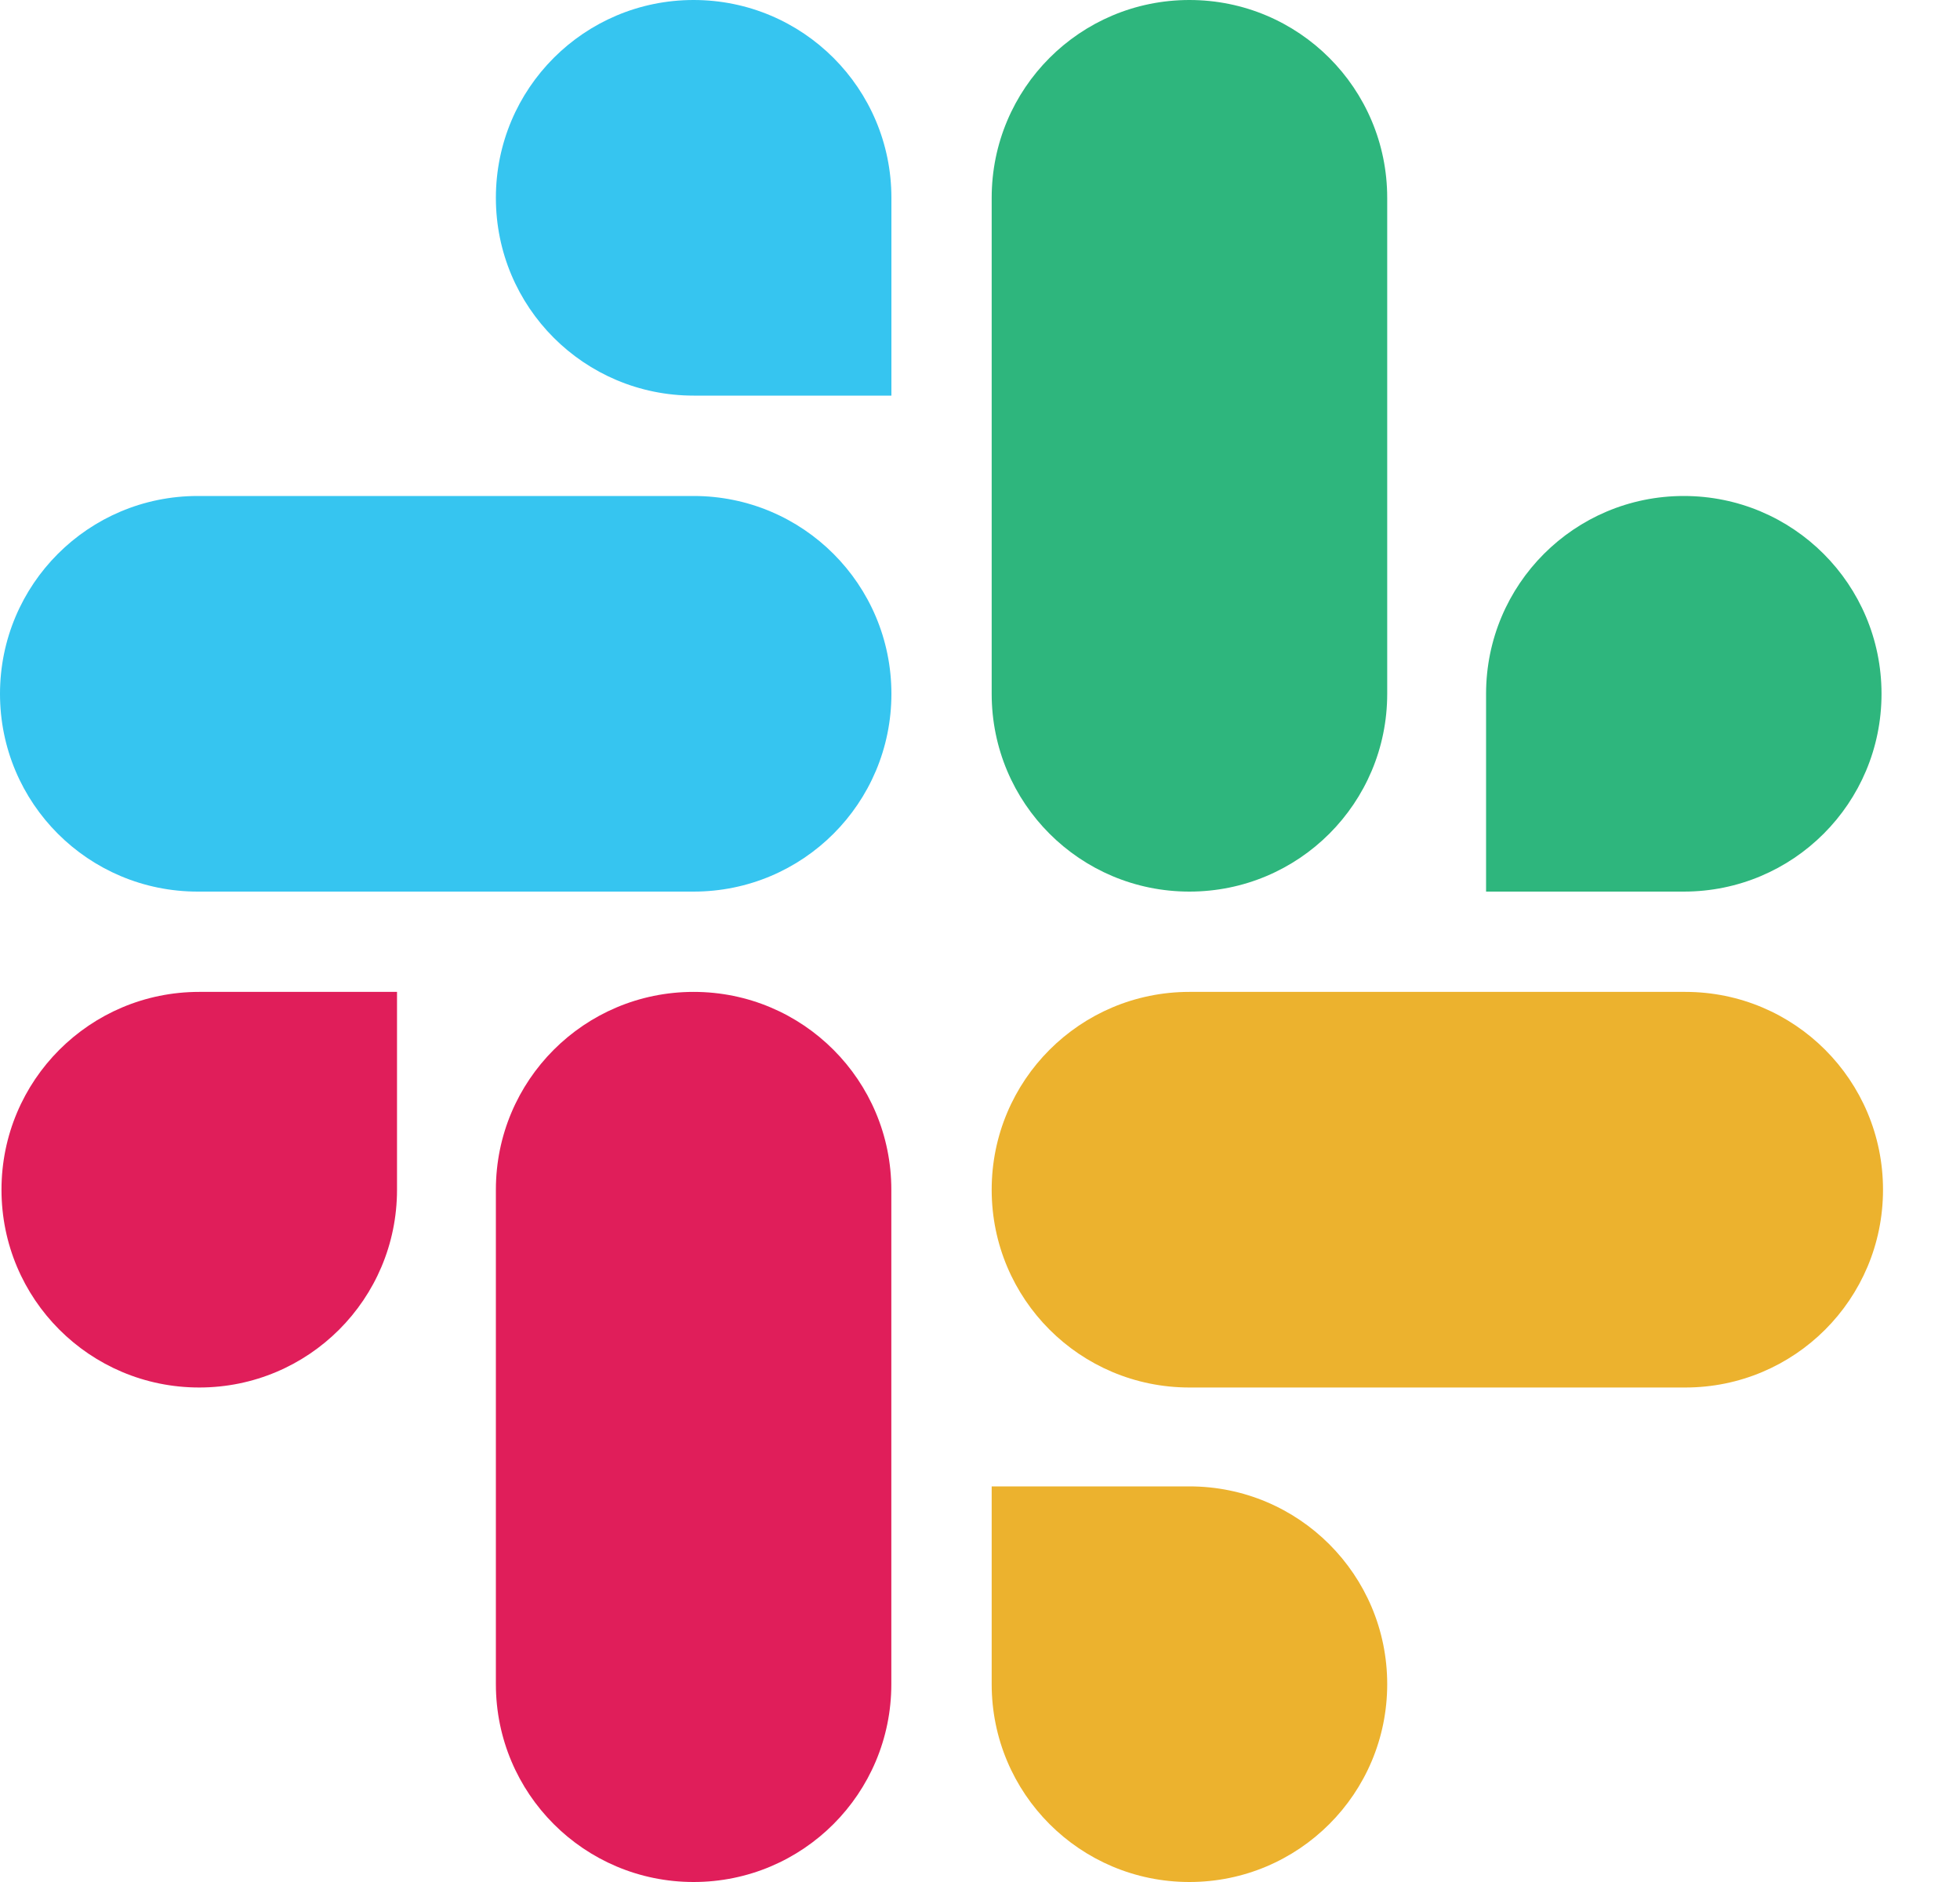 <svg width="25" height="24" viewBox="0 0 25 24" fill="none" xmlns="http://www.w3.org/2000/svg">
<path d="M5.064 15.172C5.064 16.567 3.936 17.694 2.541 17.694C1.146 17.694 0.019 16.567 0.019 15.172C0.019 13.777 1.146 12.649 2.541 12.649H5.064V15.172ZM6.325 15.172C6.325 13.777 7.452 12.649 8.847 12.649C10.242 12.649 11.369 13.777 11.369 15.172V21.477C11.369 22.872 10.242 24 8.847 24C7.452 24 6.325 22.872 6.325 21.477V15.172Z" fill="#E01E5A"/>
<path d="M8.847 5.045C7.452 5.045 6.325 3.918 6.325 2.523C6.325 1.128 7.452 0 8.847 0C10.242 0 11.37 1.128 11.37 2.523V5.045H8.847ZM8.847 6.325C10.242 6.325 11.37 7.453 11.37 8.848C11.37 10.243 10.242 11.37 8.847 11.37H2.522C1.127 11.37 0 10.243 0 8.848C0 7.453 1.127 6.325 2.522 6.325H8.847Z" fill="#36C5F0"/>
<path d="M18.955 8.848C18.955 7.453 20.082 6.325 21.477 6.325C22.872 6.325 23.999 7.453 23.999 8.848C23.999 10.243 22.872 11.37 21.477 11.37H18.955V8.848ZM17.694 8.848C17.694 10.243 16.566 11.37 15.171 11.37C13.776 11.37 12.649 10.243 12.649 8.848V2.523C12.649 1.128 13.776 0 15.171 0C16.566 0 17.694 1.128 17.694 2.523V8.848Z" fill="#2EB67D"/>
<path d="M15.171 18.955C16.566 18.955 17.694 20.083 17.694 21.477C17.694 22.872 16.566 24 15.171 24C13.776 24 12.649 22.872 12.649 21.477V18.955H15.171ZM15.171 17.694C13.776 17.694 12.649 16.567 12.649 15.172C12.649 13.777 13.776 12.649 15.171 12.649H21.496C22.891 12.649 24.018 13.777 24.018 15.172C24.018 16.567 22.891 17.694 21.496 17.694H15.171Z" fill="#ECB22E"/>
</svg>
